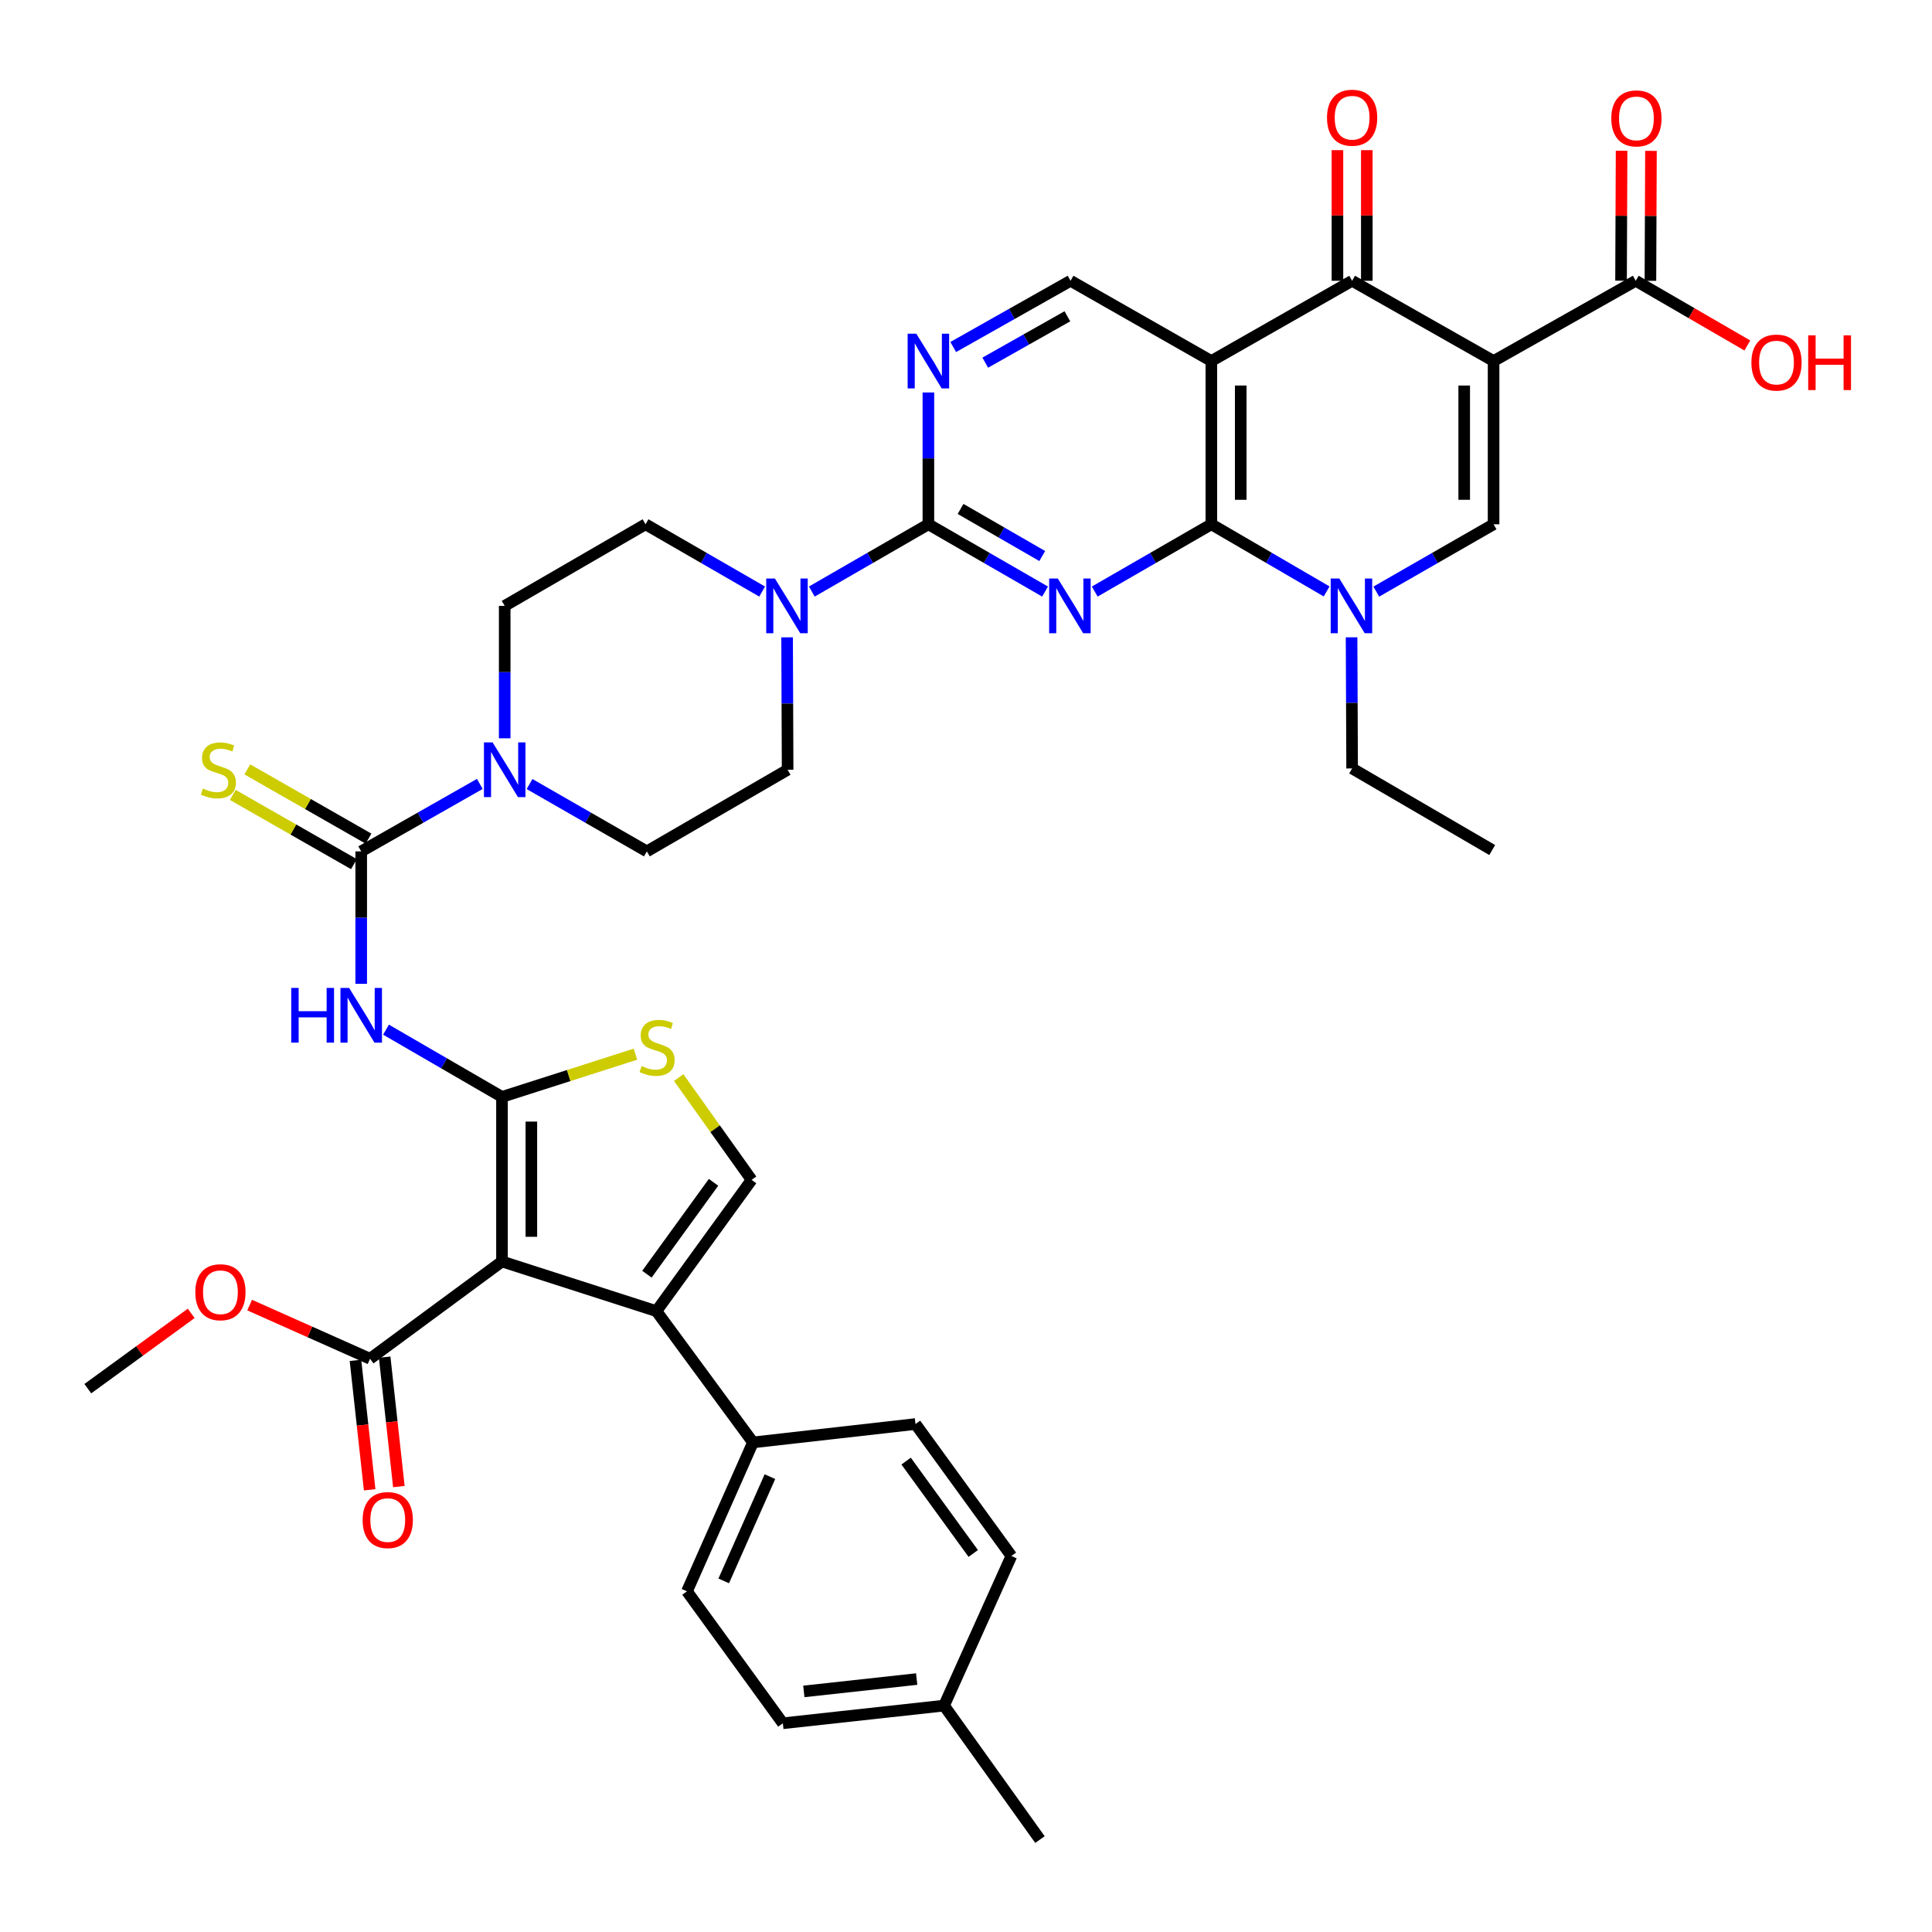 <?xml version='1.0' encoding='iso-8859-1'?>
<svg version='1.1' baseProfile='full'
              xmlns='http://www.w3.org/2000/svg'
                      xmlns:rdkit='http://www.rdkit.org/xml'
                      xmlns:xlink='http://www.w3.org/1999/xlink'
                  xml:space='preserve'
width='1000px' height='1000px' viewBox='0 0 1000 1000'>
<!-- END OF HEADER -->
<rect style='opacity:1.0;fill:#FFFFFF;stroke:none' width='1000' height='1000' x='0' y='0'> </rect>
<path class='bond-2' d='M 259.827,567.755 L 259.827,652.944' style='fill:none;fill-rule:evenodd;stroke:#000000;stroke-width:6px;stroke-linecap:butt;stroke-linejoin:miter;stroke-opacity:1' />
<path class='bond-2' d='M 275.032,580.533 L 275.032,640.166' style='fill:none;fill-rule:evenodd;stroke:#000000;stroke-width:6px;stroke-linecap:butt;stroke-linejoin:miter;stroke-opacity:1' />
<path class='bond-7' d='M 259.827,567.755 L 229.817,550.356' style='fill:none;fill-rule:evenodd;stroke:#000000;stroke-width:6px;stroke-linecap:butt;stroke-linejoin:miter;stroke-opacity:1' />
<path class='bond-7' d='M 229.817,550.356 L 199.807,532.958' style='fill:none;fill-rule:evenodd;stroke:#0000FF;stroke-width:6px;stroke-linecap:butt;stroke-linejoin:miter;stroke-opacity:1' />
<path class='bond-12' d='M 259.827,567.755 L 294.37,556.697' style='fill:none;fill-rule:evenodd;stroke:#000000;stroke-width:6px;stroke-linecap:butt;stroke-linejoin:miter;stroke-opacity:1' />
<path class='bond-12' d='M 294.37,556.697 L 328.913,545.64' style='fill:none;fill-rule:evenodd;stroke:#CCCC00;stroke-width:6px;stroke-linecap:butt;stroke-linejoin:miter;stroke-opacity:1' />
<path class='bond-0' d='M 773.076,186.872 L 773.076,271.369' style='fill:none;fill-rule:evenodd;stroke:#000000;stroke-width:6px;stroke-linecap:butt;stroke-linejoin:miter;stroke-opacity:1' />
<path class='bond-0' d='M 757.871,199.547 L 757.871,258.695' style='fill:none;fill-rule:evenodd;stroke:#000000;stroke-width:6px;stroke-linecap:butt;stroke-linejoin:miter;stroke-opacity:1' />
<path class='bond-17' d='M 773.076,186.872 L 846.651,145.329' style='fill:none;fill-rule:evenodd;stroke:#000000;stroke-width:6px;stroke-linecap:butt;stroke-linejoin:miter;stroke-opacity:1' />
<path class='bond-44' d='M 773.076,186.872 L 699.856,145.329' style='fill:none;fill-rule:evenodd;stroke:#000000;stroke-width:6px;stroke-linecap:butt;stroke-linejoin:miter;stroke-opacity:1' />
<path class='bond-1' d='M 540.926,306.193 L 510.73,288.781' style='fill:none;fill-rule:evenodd;stroke:#0000FF;stroke-width:6px;stroke-linecap:butt;stroke-linejoin:miter;stroke-opacity:1' />
<path class='bond-1' d='M 510.73,288.781 L 480.534,271.369' style='fill:none;fill-rule:evenodd;stroke:#000000;stroke-width:6px;stroke-linecap:butt;stroke-linejoin:miter;stroke-opacity:1' />
<path class='bond-1' d='M 539.462,287.798 L 518.325,275.609' style='fill:none;fill-rule:evenodd;stroke:#0000FF;stroke-width:6px;stroke-linecap:butt;stroke-linejoin:miter;stroke-opacity:1' />
<path class='bond-1' d='M 518.325,275.609 L 497.188,263.421' style='fill:none;fill-rule:evenodd;stroke:#000000;stroke-width:6px;stroke-linecap:butt;stroke-linejoin:miter;stroke-opacity:1' />
<path class='bond-3' d='M 566.633,306.19 L 596.812,288.78' style='fill:none;fill-rule:evenodd;stroke:#0000FF;stroke-width:6px;stroke-linecap:butt;stroke-linejoin:miter;stroke-opacity:1' />
<path class='bond-3' d='M 596.812,288.78 L 626.991,271.369' style='fill:none;fill-rule:evenodd;stroke:#000000;stroke-width:6px;stroke-linecap:butt;stroke-linejoin:miter;stroke-opacity:1' />
<path class='bond-11' d='M 259.827,652.944 L 339.754,678.641' style='fill:none;fill-rule:evenodd;stroke:#000000;stroke-width:6px;stroke-linecap:butt;stroke-linejoin:miter;stroke-opacity:1' />
<path class='bond-18' d='M 259.827,652.944 L 191.54,703.289' style='fill:none;fill-rule:evenodd;stroke:#000000;stroke-width:6px;stroke-linecap:butt;stroke-linejoin:miter;stroke-opacity:1' />
<path class='bond-4' d='M 626.991,271.369 L 626.991,186.872' style='fill:none;fill-rule:evenodd;stroke:#000000;stroke-width:6px;stroke-linecap:butt;stroke-linejoin:miter;stroke-opacity:1' />
<path class='bond-4' d='M 642.196,258.695 L 642.196,199.547' style='fill:none;fill-rule:evenodd;stroke:#000000;stroke-width:6px;stroke-linecap:butt;stroke-linejoin:miter;stroke-opacity:1' />
<path class='bond-8' d='M 626.991,271.369 L 656.827,288.748' style='fill:none;fill-rule:evenodd;stroke:#000000;stroke-width:6px;stroke-linecap:butt;stroke-linejoin:miter;stroke-opacity:1' />
<path class='bond-8' d='M 656.827,288.748 L 686.664,306.127' style='fill:none;fill-rule:evenodd;stroke:#0000FF;stroke-width:6px;stroke-linecap:butt;stroke-linejoin:miter;stroke-opacity:1' />
<path class='bond-5' d='M 626.991,186.872 L 699.856,145.329' style='fill:none;fill-rule:evenodd;stroke:#000000;stroke-width:6px;stroke-linecap:butt;stroke-linejoin:miter;stroke-opacity:1' />
<path class='bond-43' d='M 626.991,186.872 L 554.109,145.329' style='fill:none;fill-rule:evenodd;stroke:#000000;stroke-width:6px;stroke-linecap:butt;stroke-linejoin:miter;stroke-opacity:1' />
<path class='bond-22' d='M 707.459,145.329 L 707.459,111.525' style='fill:none;fill-rule:evenodd;stroke:#000000;stroke-width:6px;stroke-linecap:butt;stroke-linejoin:miter;stroke-opacity:1' />
<path class='bond-22' d='M 707.459,111.525 L 707.459,77.721' style='fill:none;fill-rule:evenodd;stroke:#FF0000;stroke-width:6px;stroke-linecap:butt;stroke-linejoin:miter;stroke-opacity:1' />
<path class='bond-22' d='M 692.254,145.329 L 692.254,111.525' style='fill:none;fill-rule:evenodd;stroke:#000000;stroke-width:6px;stroke-linecap:butt;stroke-linejoin:miter;stroke-opacity:1' />
<path class='bond-22' d='M 692.254,111.525 L 692.254,77.721' style='fill:none;fill-rule:evenodd;stroke:#FF0000;stroke-width:6px;stroke-linecap:butt;stroke-linejoin:miter;stroke-opacity:1' />
<path class='bond-6' d='M 480.534,271.369 L 450.363,288.779' style='fill:none;fill-rule:evenodd;stroke:#000000;stroke-width:6px;stroke-linecap:butt;stroke-linejoin:miter;stroke-opacity:1' />
<path class='bond-6' d='M 450.363,288.779 L 420.192,306.189' style='fill:none;fill-rule:evenodd;stroke:#0000FF;stroke-width:6px;stroke-linecap:butt;stroke-linejoin:miter;stroke-opacity:1' />
<path class='bond-16' d='M 480.534,271.369 L 480.534,237.257' style='fill:none;fill-rule:evenodd;stroke:#000000;stroke-width:6px;stroke-linecap:butt;stroke-linejoin:miter;stroke-opacity:1' />
<path class='bond-16' d='M 480.534,237.257 L 480.534,203.145' style='fill:none;fill-rule:evenodd;stroke:#0000FF;stroke-width:6px;stroke-linecap:butt;stroke-linejoin:miter;stroke-opacity:1' />
<path class='bond-10' d='M 186.961,509.23 L 186.961,474.953' style='fill:none;fill-rule:evenodd;stroke:#0000FF;stroke-width:6px;stroke-linecap:butt;stroke-linejoin:miter;stroke-opacity:1' />
<path class='bond-10' d='M 186.961,474.953 L 186.961,440.676' style='fill:none;fill-rule:evenodd;stroke:#000000;stroke-width:6px;stroke-linecap:butt;stroke-linejoin:miter;stroke-opacity:1' />
<path class='bond-9' d='M 712.362,306.222 L 742.719,288.796' style='fill:none;fill-rule:evenodd;stroke:#0000FF;stroke-width:6px;stroke-linecap:butt;stroke-linejoin:miter;stroke-opacity:1' />
<path class='bond-9' d='M 742.719,288.796 L 773.076,271.369' style='fill:none;fill-rule:evenodd;stroke:#000000;stroke-width:6px;stroke-linecap:butt;stroke-linejoin:miter;stroke-opacity:1' />
<path class='bond-32' d='M 699.57,329.868 L 699.713,363.803' style='fill:none;fill-rule:evenodd;stroke:#0000FF;stroke-width:6px;stroke-linecap:butt;stroke-linejoin:miter;stroke-opacity:1' />
<path class='bond-32' d='M 699.713,363.803 L 699.856,397.739' style='fill:none;fill-rule:evenodd;stroke:#000000;stroke-width:6px;stroke-linecap:butt;stroke-linejoin:miter;stroke-opacity:1' />
<path class='bond-14' d='M 186.961,440.676 L 217.657,423.216' style='fill:none;fill-rule:evenodd;stroke:#000000;stroke-width:6px;stroke-linecap:butt;stroke-linejoin:miter;stroke-opacity:1' />
<path class='bond-14' d='M 217.657,423.216 L 248.353,405.755' style='fill:none;fill-rule:evenodd;stroke:#0000FF;stroke-width:6px;stroke-linecap:butt;stroke-linejoin:miter;stroke-opacity:1' />
<path class='bond-21' d='M 190.734,434.075 L 159.377,416.156' style='fill:none;fill-rule:evenodd;stroke:#000000;stroke-width:6px;stroke-linecap:butt;stroke-linejoin:miter;stroke-opacity:1' />
<path class='bond-21' d='M 159.377,416.156 L 128.021,398.236' style='fill:none;fill-rule:evenodd;stroke:#CCCC00;stroke-width:6px;stroke-linecap:butt;stroke-linejoin:miter;stroke-opacity:1' />
<path class='bond-21' d='M 183.189,447.276 L 151.833,429.357' style='fill:none;fill-rule:evenodd;stroke:#000000;stroke-width:6px;stroke-linecap:butt;stroke-linejoin:miter;stroke-opacity:1' />
<path class='bond-21' d='M 151.833,429.357 L 120.477,411.437' style='fill:none;fill-rule:evenodd;stroke:#CCCC00;stroke-width:6px;stroke-linecap:butt;stroke-linejoin:miter;stroke-opacity:1' />
<path class='bond-20' d='M 339.754,678.641 L 389.736,746.59' style='fill:none;fill-rule:evenodd;stroke:#000000;stroke-width:6px;stroke-linecap:butt;stroke-linejoin:miter;stroke-opacity:1' />
<path class='bond-40' d='M 339.754,678.641 L 389.026,610.7' style='fill:none;fill-rule:evenodd;stroke:#000000;stroke-width:6px;stroke-linecap:butt;stroke-linejoin:miter;stroke-opacity:1' />
<path class='bond-40' d='M 334.836,659.523 L 369.326,611.965' style='fill:none;fill-rule:evenodd;stroke:#000000;stroke-width:6px;stroke-linecap:butt;stroke-linejoin:miter;stroke-opacity:1' />
<path class='bond-13' d='M 351.287,557.754 L 370.157,584.227' style='fill:none;fill-rule:evenodd;stroke:#CCCC00;stroke-width:6px;stroke-linecap:butt;stroke-linejoin:miter;stroke-opacity:1' />
<path class='bond-13' d='M 370.157,584.227 L 389.026,610.7' style='fill:none;fill-rule:evenodd;stroke:#000000;stroke-width:6px;stroke-linecap:butt;stroke-linejoin:miter;stroke-opacity:1' />
<path class='bond-23' d='M 274.09,405.816 L 304.447,423.246' style='fill:none;fill-rule:evenodd;stroke:#0000FF;stroke-width:6px;stroke-linecap:butt;stroke-linejoin:miter;stroke-opacity:1' />
<path class='bond-23' d='M 304.447,423.246 L 334.804,440.676' style='fill:none;fill-rule:evenodd;stroke:#000000;stroke-width:6px;stroke-linecap:butt;stroke-linejoin:miter;stroke-opacity:1' />
<path class='bond-24' d='M 261.229,382.151 L 261.229,347.878' style='fill:none;fill-rule:evenodd;stroke:#0000FF;stroke-width:6px;stroke-linecap:butt;stroke-linejoin:miter;stroke-opacity:1' />
<path class='bond-24' d='M 261.229,347.878 L 261.229,313.605' style='fill:none;fill-rule:evenodd;stroke:#000000;stroke-width:6px;stroke-linecap:butt;stroke-linejoin:miter;stroke-opacity:1' />
<path class='bond-15' d='M 407.403,329.886 L 407.536,364.158' style='fill:none;fill-rule:evenodd;stroke:#0000FF;stroke-width:6px;stroke-linecap:butt;stroke-linejoin:miter;stroke-opacity:1' />
<path class='bond-15' d='M 407.536,364.158 L 407.669,398.431' style='fill:none;fill-rule:evenodd;stroke:#000000;stroke-width:6px;stroke-linecap:butt;stroke-linejoin:miter;stroke-opacity:1' />
<path class='bond-41' d='M 394.486,306.19 L 364.307,288.78' style='fill:none;fill-rule:evenodd;stroke:#0000FF;stroke-width:6px;stroke-linecap:butt;stroke-linejoin:miter;stroke-opacity:1' />
<path class='bond-41' d='M 364.307,288.78 L 334.128,271.369' style='fill:none;fill-rule:evenodd;stroke:#000000;stroke-width:6px;stroke-linecap:butt;stroke-linejoin:miter;stroke-opacity:1' />
<path class='bond-19' d='M 493.386,179.615 L 523.748,162.472' style='fill:none;fill-rule:evenodd;stroke:#0000FF;stroke-width:6px;stroke-linecap:butt;stroke-linejoin:miter;stroke-opacity:1' />
<path class='bond-19' d='M 523.748,162.472 L 554.109,145.329' style='fill:none;fill-rule:evenodd;stroke:#000000;stroke-width:6px;stroke-linecap:butt;stroke-linejoin:miter;stroke-opacity:1' />
<path class='bond-19' d='M 509.971,187.712 L 531.224,175.712' style='fill:none;fill-rule:evenodd;stroke:#0000FF;stroke-width:6px;stroke-linecap:butt;stroke-linejoin:miter;stroke-opacity:1' />
<path class='bond-19' d='M 531.224,175.712 L 552.476,163.712' style='fill:none;fill-rule:evenodd;stroke:#000000;stroke-width:6px;stroke-linecap:butt;stroke-linejoin:miter;stroke-opacity:1' />
<path class='bond-27' d='M 854.254,145.361 L 854.395,111.726' style='fill:none;fill-rule:evenodd;stroke:#000000;stroke-width:6px;stroke-linecap:butt;stroke-linejoin:miter;stroke-opacity:1' />
<path class='bond-27' d='M 854.395,111.726 L 854.537,78.091' style='fill:none;fill-rule:evenodd;stroke:#FF0000;stroke-width:6px;stroke-linecap:butt;stroke-linejoin:miter;stroke-opacity:1' />
<path class='bond-27' d='M 839.049,145.297 L 839.191,111.662' style='fill:none;fill-rule:evenodd;stroke:#000000;stroke-width:6px;stroke-linecap:butt;stroke-linejoin:miter;stroke-opacity:1' />
<path class='bond-27' d='M 839.191,111.662 L 839.332,78.026' style='fill:none;fill-rule:evenodd;stroke:#FF0000;stroke-width:6px;stroke-linecap:butt;stroke-linejoin:miter;stroke-opacity:1' />
<path class='bond-31' d='M 846.651,145.329 L 875.531,162.076' style='fill:none;fill-rule:evenodd;stroke:#000000;stroke-width:6px;stroke-linecap:butt;stroke-linejoin:miter;stroke-opacity:1' />
<path class='bond-31' d='M 875.531,162.076 L 904.411,178.822' style='fill:none;fill-rule:evenodd;stroke:#FF0000;stroke-width:6px;stroke-linecap:butt;stroke-linejoin:miter;stroke-opacity:1' />
<path class='bond-28' d='M 183.983,704.119 L 187.66,737.618' style='fill:none;fill-rule:evenodd;stroke:#000000;stroke-width:6px;stroke-linecap:butt;stroke-linejoin:miter;stroke-opacity:1' />
<path class='bond-28' d='M 187.66,737.618 L 191.337,771.117' style='fill:none;fill-rule:evenodd;stroke:#FF0000;stroke-width:6px;stroke-linecap:butt;stroke-linejoin:miter;stroke-opacity:1' />
<path class='bond-28' d='M 199.097,702.46 L 202.774,735.959' style='fill:none;fill-rule:evenodd;stroke:#000000;stroke-width:6px;stroke-linecap:butt;stroke-linejoin:miter;stroke-opacity:1' />
<path class='bond-28' d='M 202.774,735.959 L 206.451,769.458' style='fill:none;fill-rule:evenodd;stroke:#FF0000;stroke-width:6px;stroke-linecap:butt;stroke-linejoin:miter;stroke-opacity:1' />
<path class='bond-33' d='M 191.54,703.289 L 160.378,689.401' style='fill:none;fill-rule:evenodd;stroke:#000000;stroke-width:6px;stroke-linecap:butt;stroke-linejoin:miter;stroke-opacity:1' />
<path class='bond-33' d='M 160.378,689.401 L 129.216,675.513' style='fill:none;fill-rule:evenodd;stroke:#FF0000;stroke-width:6px;stroke-linecap:butt;stroke-linejoin:miter;stroke-opacity:1' />
<path class='bond-29' d='M 389.736,746.59 L 355.575,823.67' style='fill:none;fill-rule:evenodd;stroke:#000000;stroke-width:6px;stroke-linecap:butt;stroke-linejoin:miter;stroke-opacity:1' />
<path class='bond-29' d='M 398.512,764.312 L 374.6,818.269' style='fill:none;fill-rule:evenodd;stroke:#000000;stroke-width:6px;stroke-linecap:butt;stroke-linejoin:miter;stroke-opacity:1' />
<path class='bond-30' d='M 389.736,746.59 L 473.861,737.078' style='fill:none;fill-rule:evenodd;stroke:#000000;stroke-width:6px;stroke-linecap:butt;stroke-linejoin:miter;stroke-opacity:1' />
<path class='bond-26' d='M 334.804,440.676 L 407.669,398.431' style='fill:none;fill-rule:evenodd;stroke:#000000;stroke-width:6px;stroke-linecap:butt;stroke-linejoin:miter;stroke-opacity:1' />
<path class='bond-25' d='M 261.229,313.605 L 334.128,271.369' style='fill:none;fill-rule:evenodd;stroke:#000000;stroke-width:6px;stroke-linecap:butt;stroke-linejoin:miter;stroke-opacity:1' />
<path class='bond-35' d='M 355.575,823.67 L 405.202,891.965' style='fill:none;fill-rule:evenodd;stroke:#000000;stroke-width:6px;stroke-linecap:butt;stroke-linejoin:miter;stroke-opacity:1' />
<path class='bond-34' d='M 473.861,737.078 L 523.496,805.373' style='fill:none;fill-rule:evenodd;stroke:#000000;stroke-width:6px;stroke-linecap:butt;stroke-linejoin:miter;stroke-opacity:1' />
<path class='bond-34' d='M 469.007,756.262 L 503.751,804.068' style='fill:none;fill-rule:evenodd;stroke:#000000;stroke-width:6px;stroke-linecap:butt;stroke-linejoin:miter;stroke-opacity:1' />
<path class='bond-39' d='M 699.856,397.739 L 772.367,439.975' style='fill:none;fill-rule:evenodd;stroke:#000000;stroke-width:6px;stroke-linecap:butt;stroke-linejoin:miter;stroke-opacity:1' />
<path class='bond-38' d='M 98.973,679.79 L 72.214,699.282' style='fill:none;fill-rule:evenodd;stroke:#FF0000;stroke-width:6px;stroke-linecap:butt;stroke-linejoin:miter;stroke-opacity:1' />
<path class='bond-38' d='M 72.214,699.282 L 45.455,718.773' style='fill:none;fill-rule:evenodd;stroke:#000000;stroke-width:6px;stroke-linecap:butt;stroke-linejoin:miter;stroke-opacity:1' />
<path class='bond-36' d='M 523.496,805.373 L 488.643,882.817' style='fill:none;fill-rule:evenodd;stroke:#000000;stroke-width:6px;stroke-linecap:butt;stroke-linejoin:miter;stroke-opacity:1' />
<path class='bond-42' d='M 405.202,891.965 L 488.643,882.817' style='fill:none;fill-rule:evenodd;stroke:#000000;stroke-width:6px;stroke-linecap:butt;stroke-linejoin:miter;stroke-opacity:1' />
<path class='bond-42' d='M 416.061,875.479 L 474.47,869.075' style='fill:none;fill-rule:evenodd;stroke:#000000;stroke-width:6px;stroke-linecap:butt;stroke-linejoin:miter;stroke-opacity:1' />
<path class='bond-37' d='M 488.643,882.817 L 538.279,952.16' style='fill:none;fill-rule:evenodd;stroke:#000000;stroke-width:6px;stroke-linecap:butt;stroke-linejoin:miter;stroke-opacity:1' />
<path  class='atom-2' d='M 547.52 299.445
L 556.8 314.445
Q 557.72 315.925, 559.2 318.605
Q 560.68 321.285, 560.76 321.445
L 560.76 299.445
L 564.52 299.445
L 564.52 327.765
L 560.64 327.765
L 550.68 311.365
Q 549.52 309.445, 548.28 307.245
Q 547.08 305.045, 546.72 304.365
L 546.72 327.765
L 543.04 327.765
L 543.04 299.445
L 547.52 299.445
' fill='#0000FF'/>
<path  class='atom-8' d='M 150.741 511.35
L 154.581 511.35
L 154.581 523.39
L 169.061 523.39
L 169.061 511.35
L 172.901 511.35
L 172.901 539.67
L 169.061 539.67
L 169.061 526.59
L 154.581 526.59
L 154.581 539.67
L 150.741 539.67
L 150.741 511.35
' fill='#0000FF'/>
<path  class='atom-8' d='M 180.701 511.35
L 189.981 526.35
Q 190.901 527.83, 192.381 530.51
Q 193.861 533.19, 193.941 533.35
L 193.941 511.35
L 197.701 511.35
L 197.701 539.67
L 193.821 539.67
L 183.861 523.27
Q 182.701 521.35, 181.461 519.15
Q 180.261 516.95, 179.901 516.27
L 179.901 539.67
L 176.221 539.67
L 176.221 511.35
L 180.701 511.35
' fill='#0000FF'/>
<path  class='atom-9' d='M 693.242 299.445
L 702.522 314.445
Q 703.442 315.925, 704.922 318.605
Q 706.402 321.285, 706.482 321.445
L 706.482 299.445
L 710.242 299.445
L 710.242 327.765
L 706.362 327.765
L 696.402 311.365
Q 695.242 309.445, 694.002 307.245
Q 692.802 305.045, 692.442 304.365
L 692.442 327.765
L 688.762 327.765
L 688.762 299.445
L 693.242 299.445
' fill='#0000FF'/>
<path  class='atom-13' d='M 332.1 551.778
Q 332.42 551.898, 333.74 552.458
Q 335.06 553.018, 336.5 553.378
Q 337.98 553.698, 339.42 553.698
Q 342.1 553.698, 343.66 552.418
Q 345.22 551.098, 345.22 548.818
Q 345.22 547.258, 344.42 546.298
Q 343.66 545.338, 342.46 544.818
Q 341.26 544.298, 339.26 543.698
Q 336.74 542.938, 335.22 542.218
Q 333.74 541.498, 332.66 539.978
Q 331.62 538.458, 331.62 535.898
Q 331.62 532.338, 334.02 530.138
Q 336.46 527.938, 341.26 527.938
Q 344.54 527.938, 348.26 529.498
L 347.34 532.578
Q 343.94 531.178, 341.38 531.178
Q 338.62 531.178, 337.1 532.338
Q 335.58 533.458, 335.62 535.418
Q 335.62 536.938, 336.38 537.858
Q 337.18 538.778, 338.3 539.298
Q 339.46 539.818, 341.38 540.418
Q 343.94 541.218, 345.46 542.018
Q 346.98 542.818, 348.06 544.458
Q 349.18 546.058, 349.18 548.818
Q 349.18 552.738, 346.54 554.858
Q 343.94 556.938, 339.58 556.938
Q 337.06 556.938, 335.14 556.378
Q 333.26 555.858, 331.02 554.938
L 332.1 551.778
' fill='#CCCC00'/>
<path  class='atom-15' d='M 254.969 384.271
L 264.249 399.271
Q 265.169 400.751, 266.649 403.431
Q 268.129 406.111, 268.209 406.271
L 268.209 384.271
L 271.969 384.271
L 271.969 412.591
L 268.089 412.591
L 258.129 396.191
Q 256.969 394.271, 255.729 392.071
Q 254.529 389.871, 254.169 389.191
L 254.169 412.591
L 250.489 412.591
L 250.489 384.271
L 254.969 384.271
' fill='#0000FF'/>
<path  class='atom-16' d='M 401.079 299.445
L 410.359 314.445
Q 411.279 315.925, 412.759 318.605
Q 414.239 321.285, 414.319 321.445
L 414.319 299.445
L 418.079 299.445
L 418.079 327.765
L 414.199 327.765
L 404.239 311.365
Q 403.079 309.445, 401.839 307.245
Q 400.639 305.045, 400.279 304.365
L 400.279 327.765
L 396.599 327.765
L 396.599 299.445
L 401.079 299.445
' fill='#0000FF'/>
<path  class='atom-17' d='M 474.274 172.712
L 483.554 187.712
Q 484.474 189.192, 485.954 191.872
Q 487.434 194.552, 487.514 194.712
L 487.514 172.712
L 491.274 172.712
L 491.274 201.032
L 487.394 201.032
L 477.434 184.632
Q 476.274 182.712, 475.034 180.512
Q 473.834 178.312, 473.474 177.632
L 473.474 201.032
L 469.794 201.032
L 469.794 172.712
L 474.274 172.712
' fill='#0000FF'/>
<path  class='atom-22' d='M 105.04 408.151
Q 105.36 408.271, 106.68 408.831
Q 108 409.391, 109.44 409.751
Q 110.92 410.071, 112.36 410.071
Q 115.04 410.071, 116.6 408.791
Q 118.16 407.471, 118.16 405.191
Q 118.16 403.631, 117.36 402.671
Q 116.6 401.711, 115.4 401.191
Q 114.2 400.671, 112.2 400.071
Q 109.68 399.311, 108.16 398.591
Q 106.68 397.871, 105.6 396.351
Q 104.56 394.831, 104.56 392.271
Q 104.56 388.711, 106.96 386.511
Q 109.4 384.311, 114.2 384.311
Q 117.48 384.311, 121.2 385.871
L 120.28 388.951
Q 116.88 387.551, 114.32 387.551
Q 111.56 387.551, 110.04 388.711
Q 108.52 389.831, 108.56 391.791
Q 108.56 393.311, 109.32 394.231
Q 110.12 395.151, 111.24 395.671
Q 112.4 396.191, 114.32 396.791
Q 116.88 397.591, 118.4 398.391
Q 119.92 399.191, 121 400.831
Q 122.12 402.431, 122.12 405.191
Q 122.12 409.111, 119.48 411.231
Q 116.88 413.311, 112.52 413.311
Q 110 413.311, 108.08 412.751
Q 106.2 412.231, 103.96 411.311
L 105.04 408.151
' fill='#CCCC00'/>
<path  class='atom-23' d='M 686.856 60.929
Q 686.856 54.129, 690.216 50.329
Q 693.576 46.529, 699.856 46.529
Q 706.136 46.529, 709.496 50.329
Q 712.856 54.129, 712.856 60.929
Q 712.856 67.809, 709.456 71.729
Q 706.056 75.609, 699.856 75.609
Q 693.616 75.609, 690.216 71.729
Q 686.856 67.849, 686.856 60.929
M 699.856 72.409
Q 704.176 72.409, 706.496 69.529
Q 708.856 66.609, 708.856 60.929
Q 708.856 55.369, 706.496 52.569
Q 704.176 49.729, 699.856 49.729
Q 695.536 49.729, 693.176 52.529
Q 690.856 55.329, 690.856 60.929
Q 690.856 66.649, 693.176 69.529
Q 695.536 72.409, 699.856 72.409
' fill='#FF0000'/>
<path  class='atom-28' d='M 834.006 61.275
Q 834.006 54.475, 837.366 50.675
Q 840.726 46.875, 847.006 46.875
Q 853.286 46.875, 856.646 50.675
Q 860.006 54.475, 860.006 61.275
Q 860.006 68.155, 856.606 72.075
Q 853.206 75.955, 847.006 75.955
Q 840.766 75.955, 837.366 72.075
Q 834.006 68.195, 834.006 61.275
M 847.006 72.755
Q 851.326 72.755, 853.646 69.875
Q 856.006 66.955, 856.006 61.275
Q 856.006 55.715, 853.646 52.915
Q 851.326 50.075, 847.006 50.075
Q 842.686 50.075, 840.326 52.875
Q 838.006 55.675, 838.006 61.275
Q 838.006 66.995, 840.326 69.875
Q 842.686 72.755, 847.006 72.755
' fill='#FF0000'/>
<path  class='atom-29' d='M 187.697 786.785
Q 187.697 779.985, 191.057 776.185
Q 194.417 772.385, 200.697 772.385
Q 206.977 772.385, 210.337 776.185
Q 213.697 779.985, 213.697 786.785
Q 213.697 793.665, 210.297 797.585
Q 206.897 801.465, 200.697 801.465
Q 194.457 801.465, 191.057 797.585
Q 187.697 793.705, 187.697 786.785
M 200.697 798.265
Q 205.017 798.265, 207.337 795.385
Q 209.697 792.465, 209.697 786.785
Q 209.697 781.225, 207.337 778.425
Q 205.017 775.585, 200.697 775.585
Q 196.377 775.585, 194.017 778.385
Q 191.697 781.185, 191.697 786.785
Q 191.697 792.505, 194.017 795.385
Q 196.377 798.265, 200.697 798.265
' fill='#FF0000'/>
<path  class='atom-32' d='M 906.516 187.662
Q 906.516 180.862, 909.876 177.062
Q 913.236 173.262, 919.516 173.262
Q 925.796 173.262, 929.156 177.062
Q 932.516 180.862, 932.516 187.662
Q 932.516 194.542, 929.116 198.462
Q 925.716 202.342, 919.516 202.342
Q 913.276 202.342, 909.876 198.462
Q 906.516 194.582, 906.516 187.662
M 919.516 199.142
Q 923.836 199.142, 926.156 196.262
Q 928.516 193.342, 928.516 187.662
Q 928.516 182.102, 926.156 179.302
Q 923.836 176.462, 919.516 176.462
Q 915.196 176.462, 912.836 179.262
Q 910.516 182.062, 910.516 187.662
Q 910.516 193.382, 912.836 196.262
Q 915.196 199.142, 919.516 199.142
' fill='#FF0000'/>
<path  class='atom-32' d='M 935.916 173.582
L 939.756 173.582
L 939.756 185.622
L 954.236 185.622
L 954.236 173.582
L 958.076 173.582
L 958.076 201.902
L 954.236 201.902
L 954.236 188.822
L 939.756 188.822
L 939.756 201.902
L 935.916 201.902
L 935.916 173.582
' fill='#FF0000'/>
<path  class='atom-34' d='M 101.096 668.854
Q 101.096 662.054, 104.456 658.254
Q 107.816 654.454, 114.096 654.454
Q 120.376 654.454, 123.736 658.254
Q 127.096 662.054, 127.096 668.854
Q 127.096 675.734, 123.696 679.654
Q 120.296 683.534, 114.096 683.534
Q 107.856 683.534, 104.456 679.654
Q 101.096 675.774, 101.096 668.854
M 114.096 680.334
Q 118.416 680.334, 120.736 677.454
Q 123.096 674.534, 123.096 668.854
Q 123.096 663.294, 120.736 660.494
Q 118.416 657.654, 114.096 657.654
Q 109.776 657.654, 107.416 660.454
Q 105.096 663.254, 105.096 668.854
Q 105.096 674.574, 107.416 677.454
Q 109.776 680.334, 114.096 680.334
' fill='#FF0000'/>
</svg>
